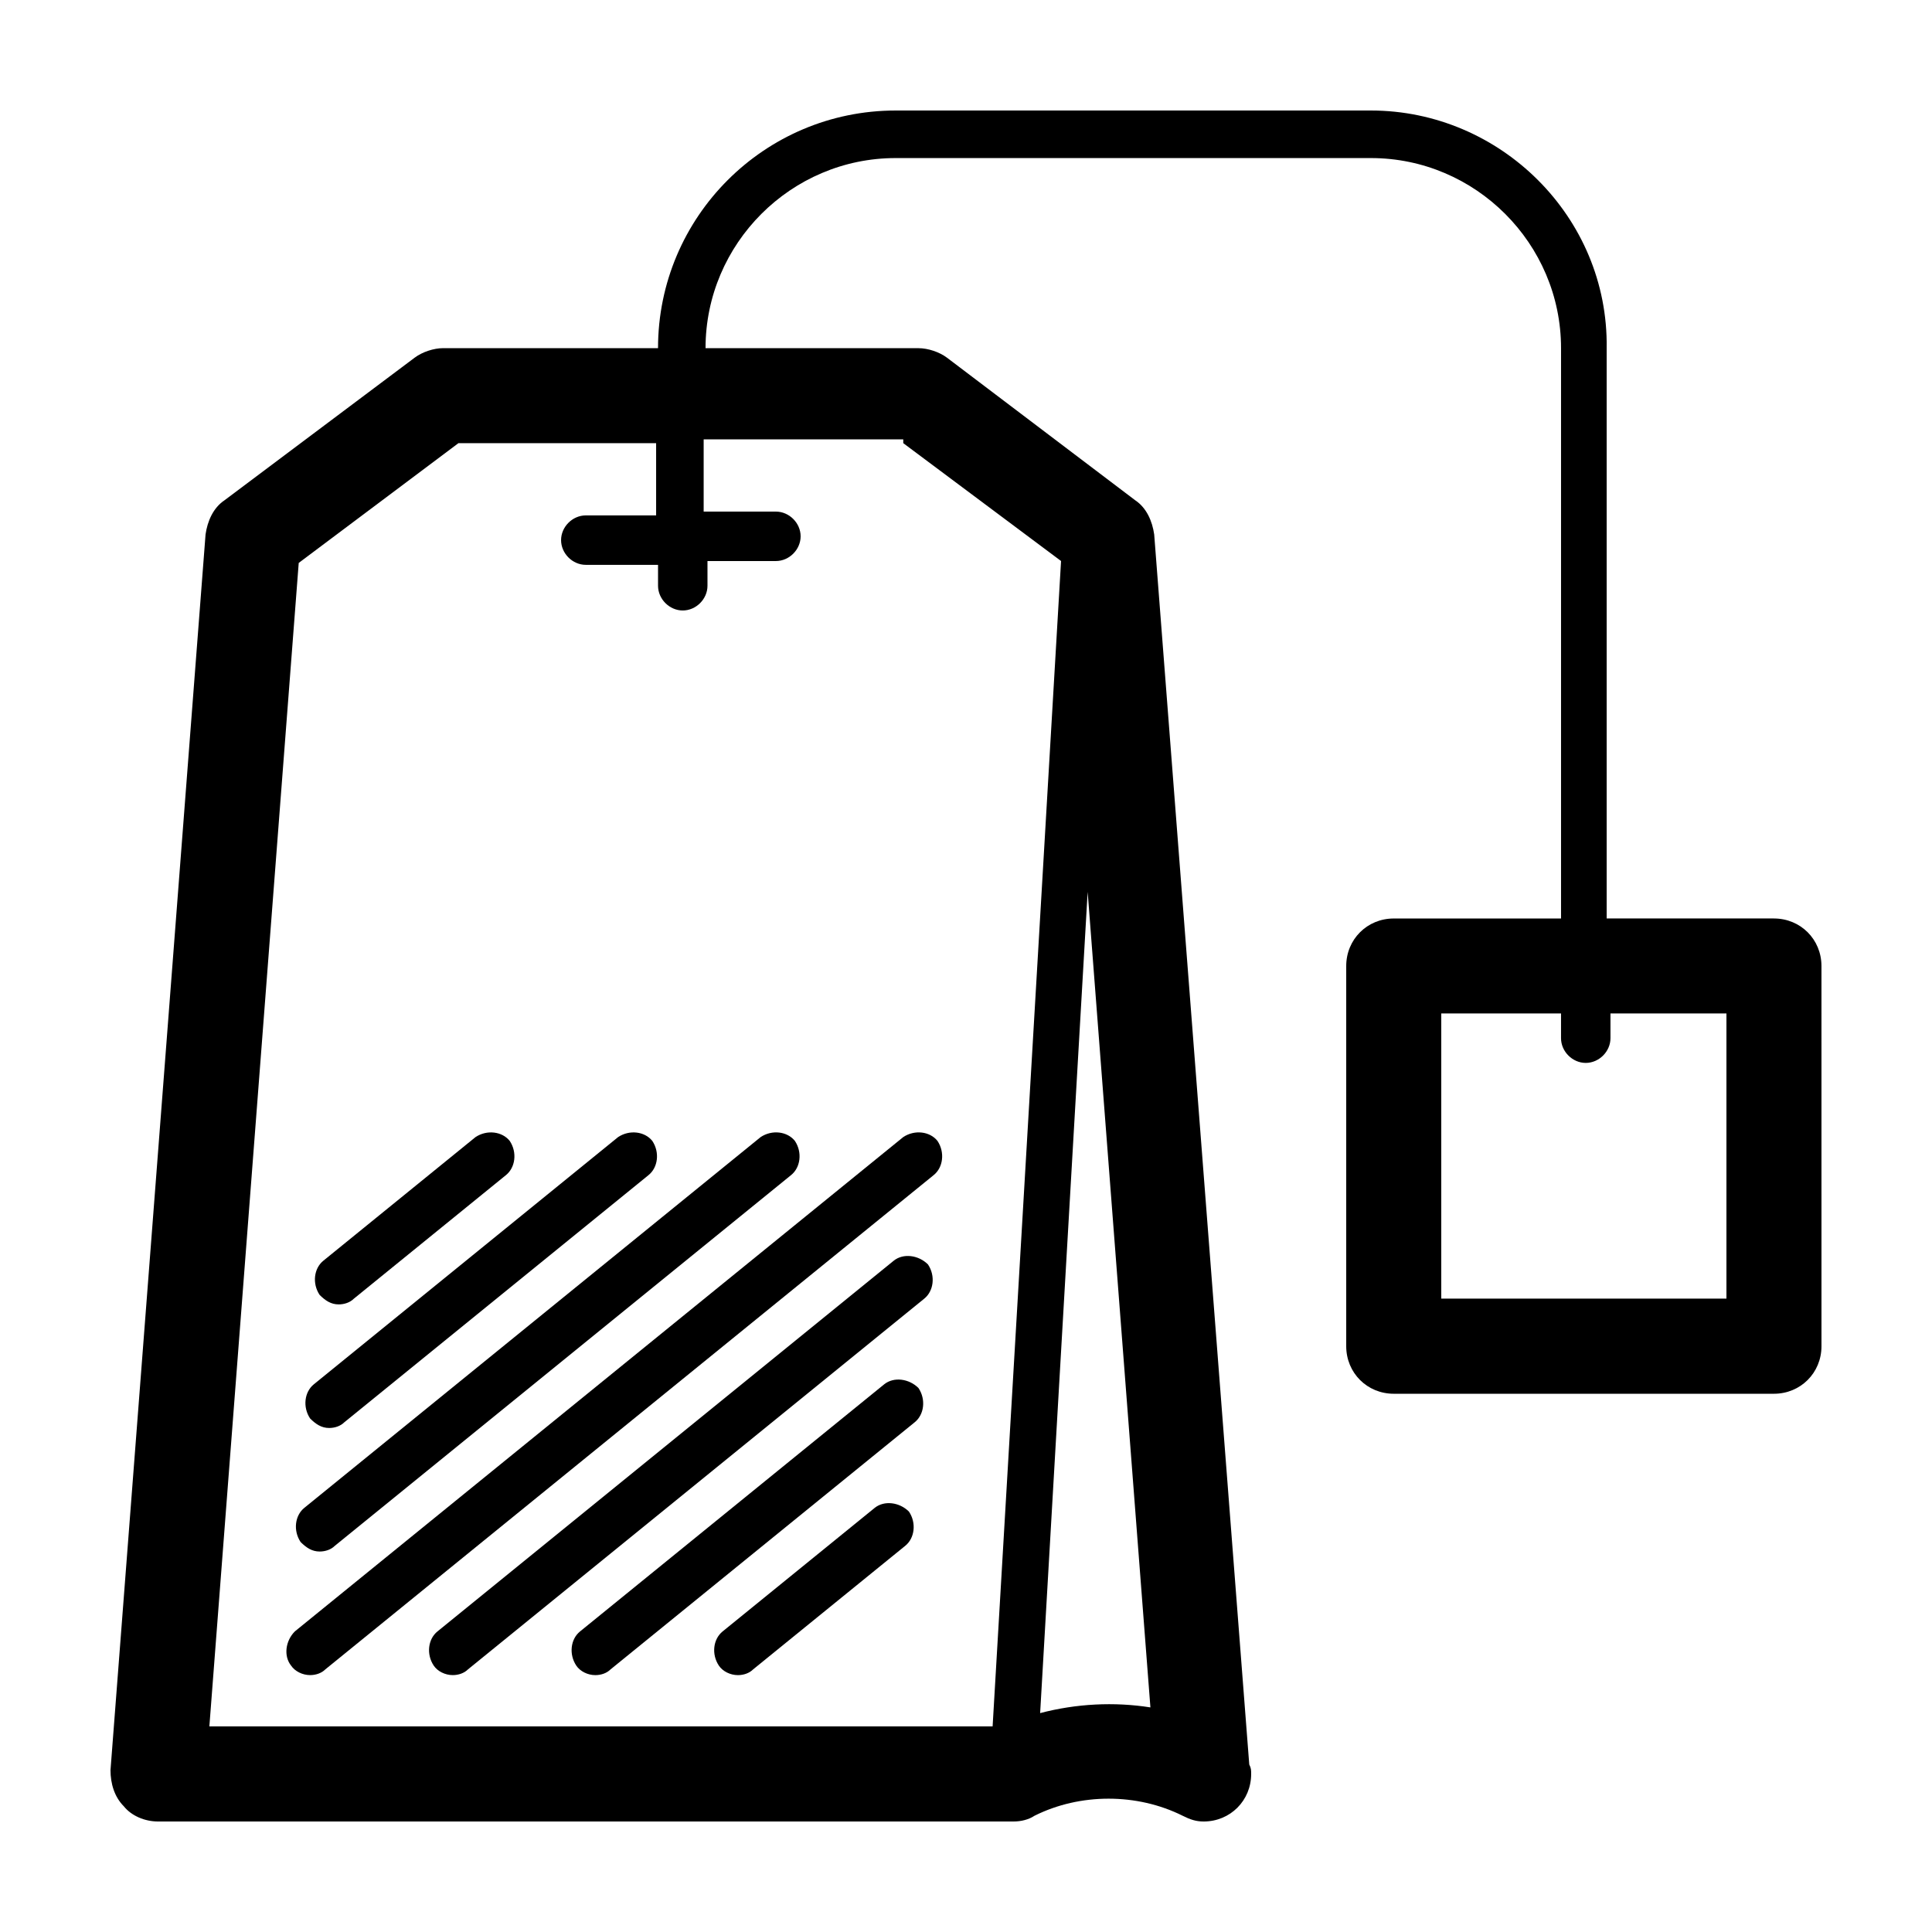 <?xml version="1.0" encoding="UTF-8"?>
<!-- The Best Svg Icon site in the world: iconSvg.co, Visit us! https://iconsvg.co -->
<svg fill="#000000" width="800px" height="800px" version="1.1" viewBox="144 144 512 512" xmlns="http://www.w3.org/2000/svg">
 <g>
  <path d="m614.12 387.4h-44.336v-151.14c0.504-34.762-28.211-62.973-62.473-62.973h-125.95c-34.762 0-62.977 28.215-62.977 62.977h-56.93c-2.519 0-5.543 1.008-7.559 2.519l-50.383 37.785c-3.023 2.016-4.535 5.543-5.039 9.07l-25.191 327.48c0.008 3.523 1.016 7.051 3.535 9.57 2.012 2.519 5.539 4.027 9.066 4.027h226.71c2.016 0 4.031-0.504 5.543-1.512 12.09-6.047 27.207-6.047 39.297 0 2.016 1.008 3.527 1.512 5.543 1.512 7.055 0 12.594-5.543 12.594-12.594 0-1.008 0-1.512-0.504-2.519l-25.191-325.96c-0.504-3.527-2.016-7.055-5.039-9.07l-49.875-37.781c-2.016-1.512-5.039-2.519-7.559-2.519h-56.426c0-27.711 22.672-50.383 50.383-50.383h125.95c27.711 0 50.383 22.672 50.383 50.383v151.14h-44.336c-7.055 0-12.594 5.543-12.594 12.594v100.76c0 7.055 5.543 12.594 12.594 12.594h100.76c7.055 0 12.594-5.543 12.594-12.594l-0.004-100.76c0-7.055-5.539-12.598-12.594-12.598zm-165.25 209.08c-9.574-1.512-19.648-1.008-29.223 1.512l12.594-217.64zm-65.496-335.04 41.816 31.234-18.137 308.84h-207.57l23.68-308.33 42.32-31.738h52.395v19.145l-18.637-0.004c-3.527 0-6.551 3.023-6.551 6.551 0 3.527 3.023 6.551 6.551 6.551h19.145v5.543c0 3.527 3.023 6.551 6.551 6.551s6.551-3.023 6.551-6.551v-6.551h18.133c3.527 0 6.551-3.023 6.551-6.551 0-3.527-3.023-6.551-6.551-6.551h-19.145v-19.145h52.898zm218.15 226.71h-75.574v-75.57h31.738v6.551c0 3.527 3.023 6.551 6.551 6.551 3.527 0 6.551-3.023 6.551-6.551v-6.551h30.734z"/>
  <path d="m231.22 522.43c1.512 0 3.023-0.504 4.031-1.512l80.609-65.496c2.519-2.016 3.023-6.047 1.008-9.07-2.016-2.519-6.047-3.023-9.07-1.008l-80.609 65.496c-2.519 2.016-3.023 6.047-1.008 9.07 1.512 1.512 3.023 2.519 5.039 2.519z"/>
  <path d="m228.7 555.17c1.512 0 3.023-0.504 4.031-1.512l120.91-98.242c2.519-2.016 3.023-6.047 1.008-9.07-2.016-2.519-6.047-3.023-9.07-1.008l-120.91 98.242c-2.519 2.016-3.023 6.047-1.008 9.07 1.512 1.512 3.023 2.519 5.039 2.519z"/>
  <path d="m233.74 489.68c1.512 0 3.023-0.504 4.031-1.512l40.305-32.746c2.519-2.016 3.023-6.047 1.008-9.07-2.016-2.519-6.047-3.023-9.07-1.008l-40.305 32.746c-2.519 2.016-3.023 6.047-1.008 9.07 1.512 1.512 3.023 2.519 5.039 2.519z"/>
  <path d="m380.86 478.09-120.91 98.242c-2.519 2.016-3.023 6.047-1.008 9.07 1.008 1.512 3.023 2.519 5.039 2.519 1.512 0 3.023-0.504 4.031-1.512l120.91-98.242c2.519-2.016 3.023-6.047 1.008-9.07-2.523-2.519-6.555-3.023-9.07-1.008z"/>
  <path d="m378.34 510.84-80.609 65.496c-2.519 2.016-3.023 6.047-1.008 9.07 1.008 1.512 3.023 2.519 5.039 2.519 1.512 0 3.023-0.504 4.031-1.512l80.609-65.496c2.519-2.016 3.023-6.047 1.008-9.07-2.523-2.519-6.551-3.023-9.07-1.008z"/>
  <path d="m375.82 543.59-40.305 32.746c-2.519 2.016-3.023 6.047-1.008 9.07 1.008 1.512 3.023 2.519 5.039 2.519 1.512 0 3.023-0.504 4.031-1.512l40.305-32.746c2.519-2.016 3.023-6.047 1.008-9.07-2.523-2.519-6.551-3.023-9.07-1.008z"/>
  <path d="m221.14 585.4c1.008 1.512 3.023 2.519 5.039 2.519 1.512 0 3.023-0.504 4.031-1.512l161.22-130.99c2.519-2.016 3.023-6.047 1.008-9.07-2.016-2.519-6.047-3.023-9.07-1.008l-161.22 130.99c-2.519 2.519-3.019 6.551-1.008 9.07z"/>
 </g>
</svg>